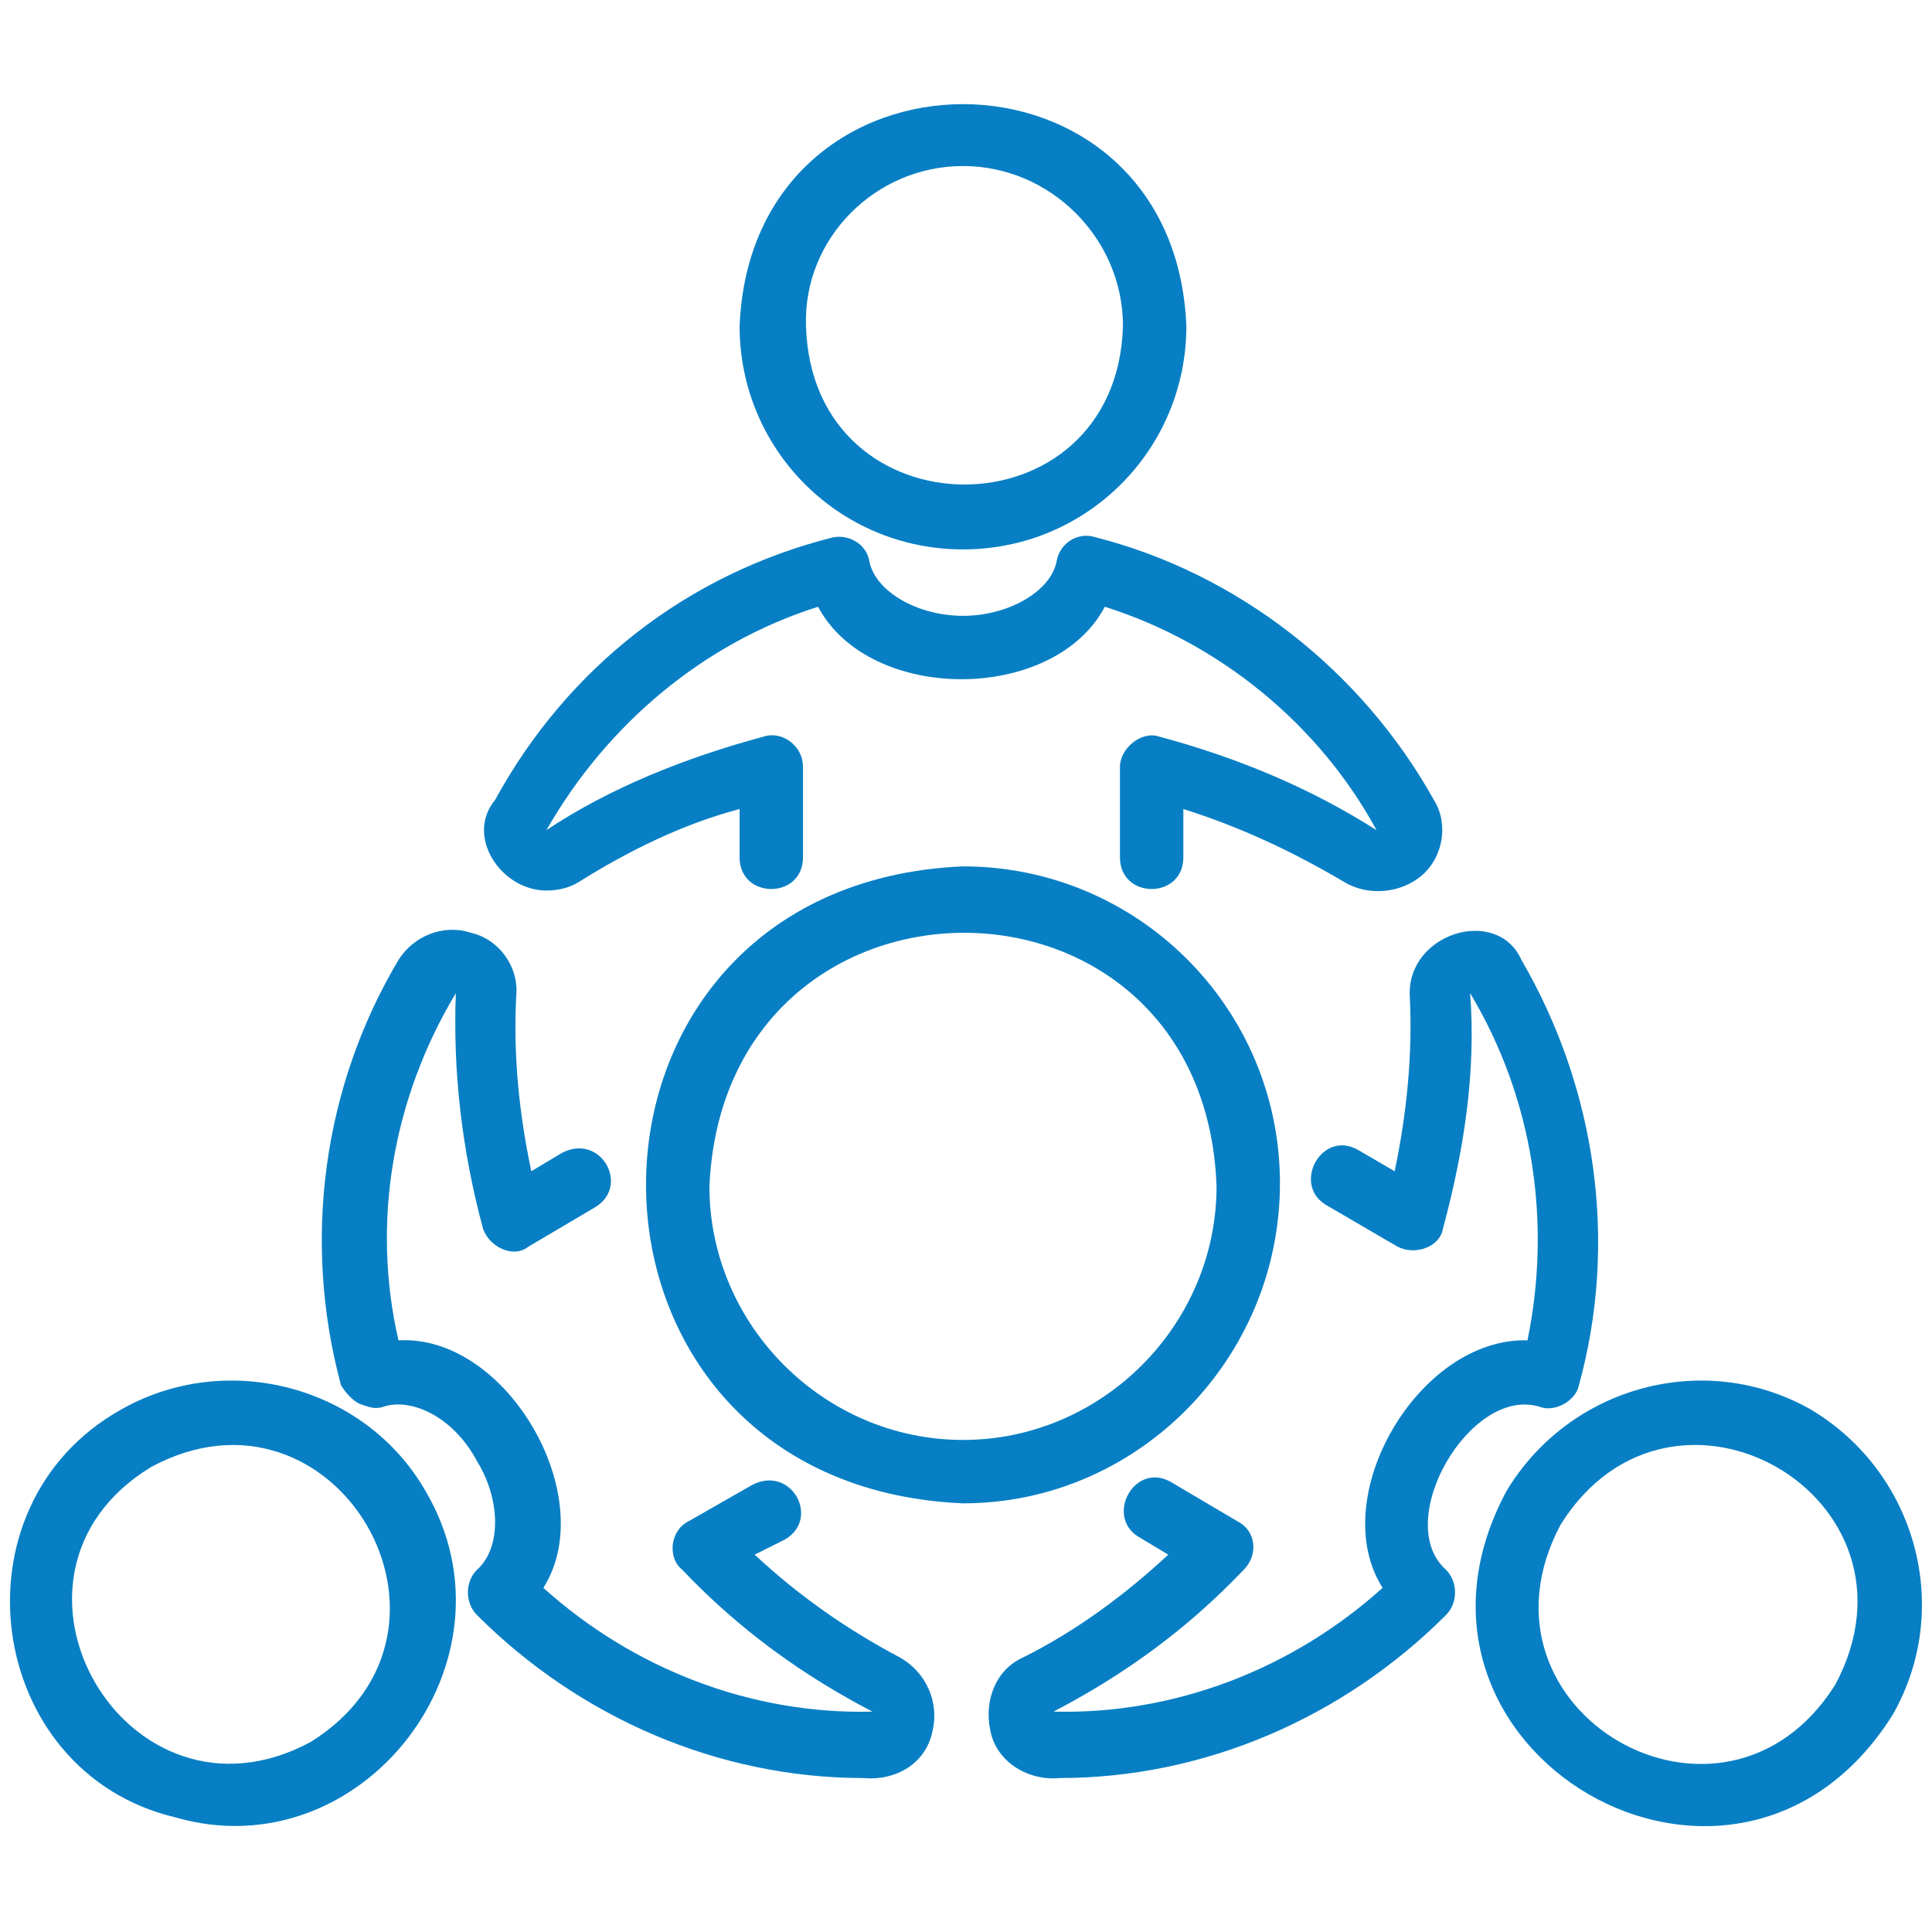 <?xml version="1.0" encoding="UTF-8"?>
<!-- Generator: Adobe Illustrator 27.8.1, SVG Export Plug-In . SVG Version: 6.00 Build 0)  -->
<svg xmlns="http://www.w3.org/2000/svg" xmlns:xlink="http://www.w3.org/1999/xlink" version="1.1" id="Layer_1" x="0px" y="0px" viewBox="0 0 64 64" style="enable-background:new 0 0 64 64;" xml:space="preserve">
<style type="text/css">
	.st0{fill:#087FC4;}
</style>
<g>
	<path class="st0" d="M31.9,18.2c4.1,0,7.4-3.3,7.4-7.4C38.9,1,24.9,1,24.5,10.8C24.5,14.9,27.8,18.2,31.9,18.2z M31.9,5.5   c2.9,0,5.3,2.4,5.3,5.3c-0.2,7-10.3,7-10.5,0C26.6,7.9,29,5.5,31.9,5.5z"></path>
	<path class="st0" d="M18.1,29.5c0.4,0,0.8-0.1,1.1-0.3c1.6-1,3.4-1.9,5.3-2.4v1.6c0,1.4,2.1,1.4,2.1,0v-3c0-0.7-0.7-1.2-1.3-1   c-2.6,0.7-5.1,1.7-7.2,3.1c2-3.5,5.2-6.2,9-7.4c1.7,3.2,7.8,3.2,9.5,0c3.8,1.2,7.1,3.9,9,7.4c-2.2-1.4-4.6-2.4-7.2-3.1   c-0.6-0.2-1.3,0.4-1.3,1v3c0,1.4,2.1,1.4,2.1,0v-1.6c1.9,0.6,3.6,1.4,5.3,2.4c0.8,0.5,1.9,0.4,2.6-0.2c0.7-0.6,0.9-1.7,0.4-2.5   c-2.4-4.3-6.5-7.5-11.2-8.7c-0.6-0.2-1.2,0.2-1.3,0.8c-0.2,1-1.6,1.8-3.1,1.8s-2.9-0.8-3.1-1.8c-0.1-0.6-0.7-0.9-1.2-0.8   c0,0,0,0,0,0c-4.8,1.2-8.8,4.3-11.2,8.7C15.4,27.7,16.6,29.5,18.1,29.5L18.1,29.5z M5.8,60.2C12,62,17.4,55,14.1,49.4   c-2-3.5-6.6-4.7-10.1-2.7C-1.7,49.9-0.5,58.7,5.8,60.2z M5,48.6c6.1-3.3,11.2,5.4,5.3,9.1C4.2,61-0.9,52.2,5,48.6z"></path>
	<path class="st0" d="M11.9,46.5c0.3,0.1,0.5,0.2,0.8,0.1c0.9-0.3,2.3,0.3,3.1,1.8c0.8,1.3,0.8,2.9,0,3.6c-0.4,0.4-0.4,1.1,0,1.5   c3.4,3.4,8,5.4,12.8,5.4c1.1,0.1,2.1-0.5,2.3-1.6c0.2-0.9-0.2-1.9-1.1-2.4c-1.7-0.9-3.3-2-4.8-3.4L26,51c1.2-0.7,0.2-2.5-1.1-1.8   l-2.1,1.2c-0.6,0.3-0.7,1.2-0.2,1.6c1.9,2,4,3.5,6.3,4.7c-4,0.1-7.9-1.4-10.9-4.1c1.9-3-1.2-8.4-4.8-8.2c-0.9-3.9-0.2-8,1.9-11.5   c-0.1,2.6,0.2,5.2,0.9,7.8c0.2,0.6,1,1,1.5,0.6l2.2-1.3c1.2-0.7,0.2-2.5-1.1-1.8l-1,0.6c-0.4-1.9-0.6-3.8-0.5-5.8   c0.1-1-0.6-1.9-1.5-2.1c-0.9-0.3-1.9,0.1-2.4,0.9c-2.5,4.2-3.2,9.3-1.9,14.1C11.5,46.2,11.7,46.4,11.9,46.5L11.9,46.5z M60,46.7   c-3.5-2-8-0.8-10.1,2.7c-4.6,8.6,7.6,15.7,12.8,7.4C64.7,53.3,63.5,48.8,60,46.7z M60.8,55.8c-3.7,5.9-12.4,0.9-9.1-5.3   C55.4,44.6,64.1,49.6,60.8,55.8z"></path>
	<path class="st0" d="M46.7,33c0.1,1.9-0.1,3.9-0.5,5.8l-1.2-0.7c-1.2-0.7-2.2,1.1-1.1,1.8l2.4,1.4c0.6,0.3,1.4,0,1.5-0.6   c0.7-2.6,1.1-5.2,0.9-7.8c2.1,3.5,2.7,7.6,1.9,11.5c-3.6-0.1-6.7,5.2-4.8,8.2c-3,2.7-6.9,4.2-10.9,4.1c2.3-1.2,4.4-2.7,6.3-4.7   c0.5-0.5,0.4-1.3-0.2-1.6l-2.2-1.3c-1.2-0.7-2.2,1.1-1.1,1.8l1,0.6c-1.4,1.3-3,2.5-4.8,3.4c-0.9,0.4-1.3,1.4-1.1,2.4   c0.2,1.1,1.3,1.7,2.3,1.6c4.8,0,9.4-2,12.8-5.4c0.4-0.4,0.4-1.1,0-1.5c0,0,0,0,0,0c-1.8-1.6,0.8-6.1,3.1-5.4   c0.5,0.2,1.2-0.2,1.3-0.7c1.3-4.7,0.6-9.8-1.9-14.1C49.6,30,46.6,30.9,46.7,33L46.7,33z"></path>
	<path class="st0" d="M42.4,39.2c0-5.8-4.7-10.5-10.5-10.5c-14,0.6-14,20.5,0,21.1C37.7,49.8,42.4,45,42.4,39.2z M31.9,47.7   c-4.6,0-8.4-3.8-8.4-8.4c0.5-11.2,16.4-11.2,16.8,0C40.3,43.9,36.5,47.7,31.9,47.7z"></path>
</g>
</svg>
